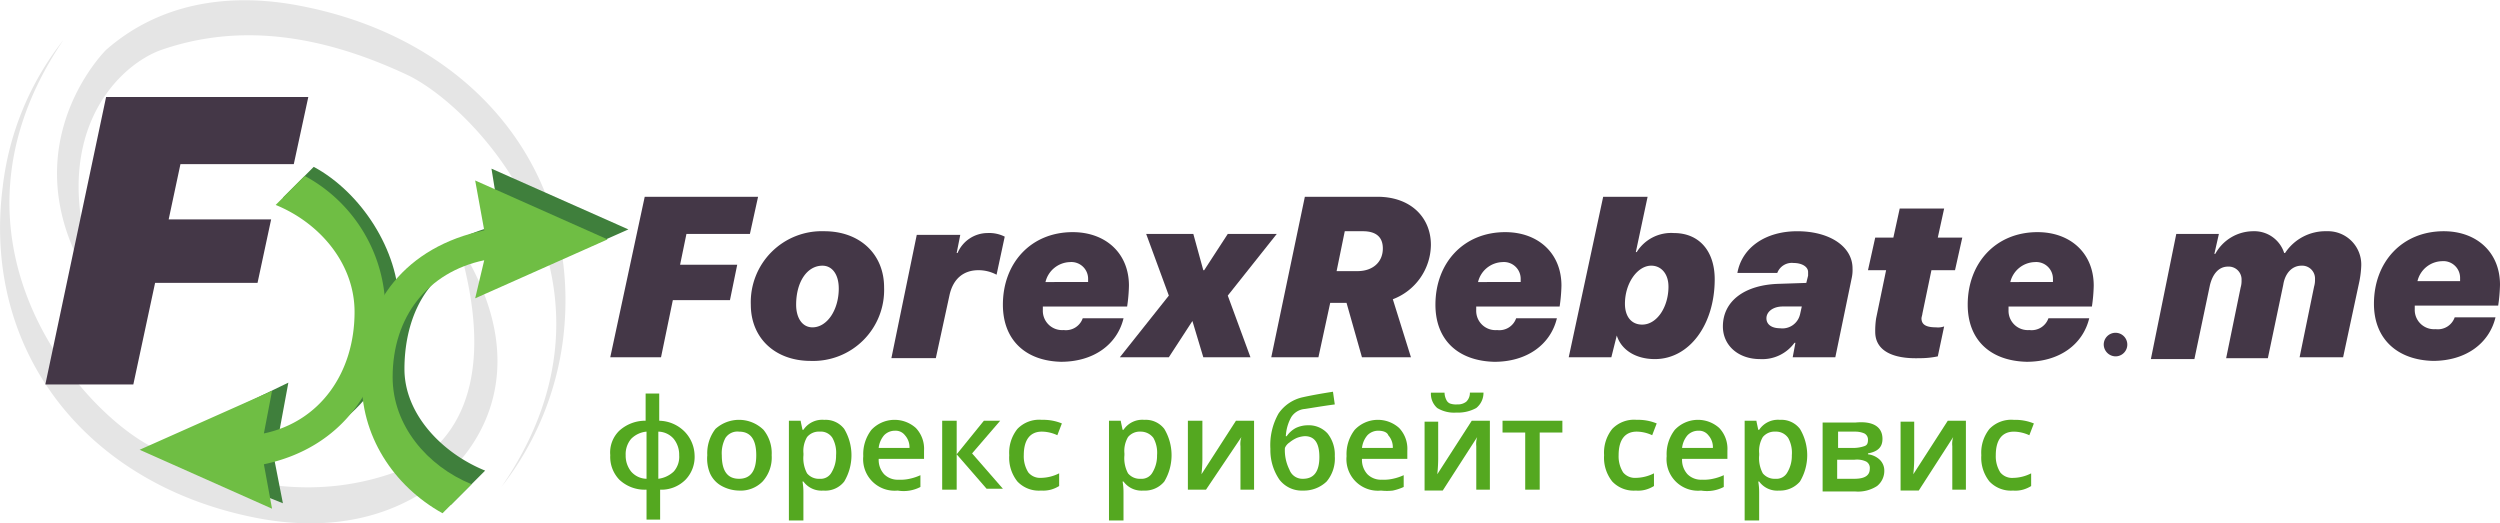 <svg xmlns="http://www.w3.org/2000/svg" width="347" height="72.622"><defs><clipPath id="a"><path  transform="translate(32 32)" fill="#fff" d="M0 0h347v72.622H0z"/></clipPath></defs><g transform="translate(-32 -32)" clip-path="url(#a)"><path  d="m116.704 81.59 4.783-22.277h15.733l-1.133 5.156h-8.81l-.881 4.279h7.929l-1.007 4.909h-7.929l-1.64 7.933z" fill="#443747"/><path  d="M154.713 71.898a9.851 9.851 0 0 1-10.193 10.195c-4.909 0-8.307-3.147-8.307-7.8a9.851 9.851 0 0 1 10.2-10.198c4.9 0 8.3 3.146 8.3 7.803zm-6.293.126c0-1.888-.881-3.147-2.265-3.147-2.14 0-3.65 2.266-3.65 5.412 0 1.888.881 3.147 2.265 3.147 2.016 0 3.652-2.391 3.652-5.412z" fill="#443747"/><path  d="M159.246 64.598h6.04l-.5 2.517h.125a4.548 4.548 0 0 1 4.154-2.769 4.788 4.788 0 0 1 2.391.5l-1.133 5.286a5.321 5.321 0 0 0-2.516-.629c-2.013 0-3.524 1.133-4.029 3.524l-1.886 8.684h-6.167z" fill="#443747"/><path  d="M171.202 74.29c0-5.79 3.9-10.069 9.691-10.069 4.532 0 7.805 2.895 7.805 7.426a22.571 22.571 0 0 1-.252 2.895h-11.7v.5a2.677 2.677 0 0 0 2.894 2.769 2.472 2.472 0 0 0 2.643-1.636h5.665c-.882 3.65-4.154 6.041-8.686 6.041-4.912-.123-8.06-3.018-8.06-7.926zm11.828-3.147v-.5a2.325 2.325 0 0 0-2.518-2.265 3.6 3.6 0 0 0-3.4 2.769z" fill="#443747"/><path  d="m197.507 76.556-3.272 5.031h-6.8l6.8-8.558-3.146-8.559h6.545l1.383 5.035h.125l3.273-5.035h6.8l-6.8 8.559 3.148 8.558h-6.545z" fill="#443747"/><path  d="M213.114 59.312h10.069c4.657 0 7.426 2.895 7.426 6.671a8.164 8.164 0 0 1-5.285 7.552l2.516 8.055h-6.8l-2.141-7.552h-2.266l-1.636 7.552h-6.545zm4.406 10.32h2.894c2.141 0 3.524-1.259 3.524-3.147 0-1.636-1.006-2.391-2.769-2.391h-2.516z" fill="#443747"/><path  d="M231.238 74.29c0-5.79 3.9-10.069 9.691-10.069 4.532 0 7.8 2.895 7.8 7.426a22.246 22.246 0 0 1-.252 2.895h-11.579v.5a2.677 2.677 0 0 0 2.9 2.772 2.472 2.472 0 0 0 2.643-1.636h5.657c-.881 3.65-4.152 6.041-8.684 6.041-5.03-.126-8.176-3.021-8.176-7.929zm11.832-3.147v-.5a2.325 2.325 0 0 0-2.518-2.265 3.6 3.6 0 0 0-3.4 2.769z" fill="#443747"/><path  d="m256.409 78.569-.755 3.021h-5.915l4.782-22.277h6.167l-1.636 7.677h.125a5.625 5.625 0 0 1 5.16-2.643c3.524 0 5.664 2.517 5.664 6.419 0 6.293-3.524 11.076-8.306 11.076-2.641 0-4.655-1.259-5.286-3.273zm7.173-6.8c0-1.762-1.006-2.895-2.391-2.895-1.888 0-3.649 2.391-3.649 5.286 0 1.762.881 2.895 2.391 2.895 2.015.004 3.651-2.386 3.651-5.286z" fill="#443747"/><path  d="M271.137 77.31c0-3.524 3.021-5.79 7.8-5.916l3.776-.126.251-1.007v-.5c0-.755-.881-1.259-2.013-1.259a2.158 2.158 0 0 0-2.266 1.384h-5.537c.63-3.524 3.9-5.79 8.306-5.79 4.532 0 7.678 2.14 7.678 5.16a5.187 5.187 0 0 1-.125 1.385l-2.266 10.95h-5.915l.378-2.014h-.127a5.521 5.521 0 0 1-4.782 2.265c-3.019-.001-5.158-1.889-5.158-4.532zm10.7-1.636.252-1.133h-2.643c-1.383 0-2.266.755-2.266 1.636s.755 1.385 1.888 1.385a2.508 2.508 0 0 0 2.766-1.888z" fill="#443747"/><path  d="M292.281 78.066a11.51 11.51 0 0 1 .127-1.888l1.383-6.67h-2.516l1.006-4.531h2.518l.881-4.028h6.167l-.881 4.028h3.4l-1.009 4.527h-3.273l-1.258 6.041c0 .126-.125.5-.125.629 0 .881.628 1.259 2.013 1.259a2.486 2.486 0 0 0 1.133-.126l-.88 4.157a11.965 11.965 0 0 1-2.518.252c-3.902.126-6.168-1.133-6.168-3.65z" fill="#443747"/><path  d="M305.118 74.29c0-5.79 3.9-10.069 9.691-10.069 4.532 0 7.8 2.895 7.8 7.426a22.573 22.573 0 0 1-.251 2.895h-11.573v.5a2.677 2.677 0 0 0 2.894 2.769 2.47 2.47 0 0 0 2.643-1.636h5.663c-.882 3.65-4.154 6.041-8.686 6.041-5.035-.123-8.181-3.018-8.181-7.926zm11.832-3.147v-.5a2.325 2.325 0 0 0-2.518-2.265 3.6 3.6 0 0 0-3.4 2.769z" fill="#443747"/><path  d="M323.998 79.827a1.636 1.636 0 1 1 1.636 1.636 1.666 1.666 0 0 1-1.636-1.636z" fill="#443747"/><path  d="M334.067 64.472h5.915l-.63 2.769h.127a6.037 6.037 0 0 1 5.285-3.147 4.344 4.344 0 0 1 4.279 3.021h.127a6.718 6.718 0 0 1 5.79-3.021 4.628 4.628 0 0 1 4.782 4.783 13.868 13.868 0 0 1-.252 2.14l-2.266 10.572h-6.04l2.013-9.817a3.142 3.142 0 0 0 .125-1.007 1.783 1.783 0 0 0-1.886-1.888c-1.26 0-2.266 1.007-2.518 2.643l-2.139 10.197h-5.79l2.013-9.817a3.141 3.141 0 0 0 .125-1.007 1.784 1.784 0 0 0-1.888-1.888c-1.258 0-2.139 1.007-2.516 2.643l-2.141 10.195h-6.04z" fill="#443747"/><path  d="M361.504 74.164c0-5.79 3.9-10.069 9.691-10.069 4.532 0 7.805 2.895 7.805 7.426a22.577 22.577 0 0 1-.252 2.896h-11.58v.5a2.678 2.678 0 0 0 2.9 2.769 2.469 2.469 0 0 0 2.642-1.636h5.664c-.881 3.65-4.154 6.041-8.684 6.041-4.913-.124-8.186-3.019-8.186-7.927zm11.957-3.147v-.5a2.323 2.323 0 0 0-2.516-2.266 3.6 3.6 0 0 0-3.4 2.769z" fill="#443747"/><path  d="M128.409 95.183a4.556 4.556 0 0 1-1.259 3.4 4.735 4.735 0 0 1-3.524 1.385v4.153h-1.887v-4.156a5.137 5.137 0 0 1-3.776-1.385 4.556 4.556 0 0 1-1.259-3.4 4.2 4.2 0 0 1 1.259-3.4 5.365 5.365 0 0 1 3.65-1.385v-3.771h1.888V90.4a5.1 5.1 0 0 1 3.524 1.51 4.881 4.881 0 0 1 1.384 3.273zm-9.565 0a3.514 3.514 0 0 0 .755 2.265 2.893 2.893 0 0 0 2.14 1.007V91.91a3.429 3.429 0 0 0-2.14 1.007 3.285 3.285 0 0 0-.755 2.266zm7.426 0a3.514 3.514 0 0 0-.755-2.266 2.893 2.893 0 0 0-2.14-1.007v6.545a3.792 3.792 0 0 0 2.14-1.007 3.077 3.077 0 0 0 .755-2.265z" fill="#54a820"/><path  d="M139.108 95.183a4.965 4.965 0 0 1-1.259 3.65 4.269 4.269 0 0 1-3.272 1.259 5.205 5.205 0 0 1-2.391-.629 3.712 3.712 0 0 1-1.636-1.762 5.318 5.318 0 0 1-.378-2.517 5.506 5.506 0 0 1 1.133-3.65 4.868 4.868 0 0 1 6.671.126 5.155 5.155 0 0 1 1.132 3.523zm-6.922 0c0 2.14.755 3.272 2.391 3.272s2.391-1.133 2.391-3.272-.755-3.272-2.391-3.272a1.987 1.987 0 0 0-1.888.881 4.5 4.5 0 0 0-.503 2.391z" fill="#54a820"/><path  d="M146.282 100.091a3.1 3.1 0 0 1-2.769-1.259h-.126a8.588 8.588 0 0 1 .126 1.51v3.9h-2.014V90.4h1.636c0 .126.126.629.252 1.259h.126a3.128 3.128 0 0 1 2.895-1.382 3.24 3.24 0 0 1 2.769 1.259 7.119 7.119 0 0 1 0 7.3 3.327 3.327 0 0 1-2.895 1.255zm-.5-8.181a2.112 2.112 0 0 0-1.762.755 3.784 3.784 0 0 0-.5 2.266v.252a4.435 4.435 0 0 0 .5 2.517 2.112 2.112 0 0 0 1.762.755 1.707 1.707 0 0 0 1.636-.881 4.477 4.477 0 0 0 .629-2.391 4.232 4.232 0 0 0-.5-2.391 1.9 1.9 0 0 0-1.769-.882z" fill="#54a820"/><path  d="M156.602 100.091a4.371 4.371 0 0 1-4.779-4.782 5.506 5.506 0 0 1 1.133-3.65 4.418 4.418 0 0 1 6.167-.252 4.188 4.188 0 0 1 1.133 3.147v1.133h-6.292a2.96 2.96 0 0 0 .755 2.14 2.657 2.657 0 0 0 2.013.755 5.634 5.634 0 0 0 1.511-.126 7.089 7.089 0 0 0 1.511-.5v1.636a5.039 5.039 0 0 1-3.146.5zm-.378-8.307a2.083 2.083 0 0 0-1.511.629 3.265 3.265 0 0 0-.754 1.764h4.279a2.49 2.49 0 0 0-.63-1.762 1.619 1.619 0 0 0-1.385-.63z" fill="#54a820"/><path  d="M168.56 90.4h2.266l-3.9 4.531 4.279 4.909h-2.263l-4.154-4.783v4.909h-2.013V90.4h2.013v4.657z" fill="#54a820"/><path  d="M176.489 100.091a4.093 4.093 0 0 1-3.272-1.259 5.283 5.283 0 0 1-1.133-3.65 5.283 5.283 0 0 1 1.133-3.65 4.2 4.2 0 0 1 3.4-1.259 6.782 6.782 0 0 1 2.771.5l-.63 1.636a5.189 5.189 0 0 0-2.141-.5c-1.636 0-2.516 1.133-2.516 3.272a4.169 4.169 0 0 0 .63 2.391 2.11 2.11 0 0 0 1.761.755 5.734 5.734 0 0 0 2.518-.629v1.762a4.467 4.467 0 0 1-1.133.5 4.31 4.31 0 0 1-1.388.131z" fill="#54a820"/><path  d="M190.711 100.091a3.092 3.092 0 0 1-2.769-1.259h-.127a8.5 8.5 0 0 1 .127 1.51v3.9h-2.015V90.4h1.638c0 .126.125.629.251 1.259h.127a3.126 3.126 0 0 1 2.894-1.384 3.238 3.238 0 0 1 2.769 1.259 7.115 7.115 0 0 1 0 7.3 3.479 3.479 0 0 1-2.895 1.257zm-.378-8.181a2.114 2.114 0 0 0-1.763.755 3.785 3.785 0 0 0-.5 2.266v.252a4.435 4.435 0 0 0 .5 2.517 2.114 2.114 0 0 0 1.763.755 1.707 1.707 0 0 0 1.636-.881 4.477 4.477 0 0 0 .63-2.391 4.229 4.229 0 0 0-.5-2.391 2.2 2.2 0 0 0-1.766-.882z" fill="#54a820"/><path  d="M198.892 90.4v4.909a20.391 20.391 0 0 1-.127 2.517l4.784-7.426h2.515v9.565h-1.888v-6.041a3.13 3.13 0 0 1 .127-1.259l-4.909 7.3h-2.516V90.4z" fill="#54a820"/><path  d="M208.331 94.302a8.848 8.848 0 0 1 1.133-4.909 5.5 5.5 0 0 1 3.4-2.265q1.7-.378 4.152-.755l.252 1.762c-1.888.252-3.272.5-4.154.629a2.459 2.459 0 0 0-1.886 1.133 6.013 6.013 0 0 0-.755 2.643h.125a3.574 3.574 0 0 1 1.258-1.133 3.876 3.876 0 0 1 1.636-.378 3.518 3.518 0 0 1 2.771 1.133 4.715 4.715 0 0 1 1.006 3.147 4.942 4.942 0 0 1-1.133 3.524 4.558 4.558 0 0 1-3.272 1.259 3.9 3.9 0 0 1-3.273-1.51 7.2 7.2 0 0 1-1.26-4.28zm4.532 4.153q2.266 0 2.266-3.021c0-1.888-.63-2.895-2.015-2.895a3.672 3.672 0 0 0-1.133.252 4.445 4.445 0 0 0-1.006.629 1.688 1.688 0 0 0-.63.755 6.005 6.005 0 0 0 .63 3.021 1.92 1.92 0 0 0 1.888 1.259z" fill="#54a820"/><path  d="M223.687 100.091a4.373 4.373 0 0 1-4.784-4.783 5.505 5.505 0 0 1 1.133-3.65 4.419 4.419 0 0 1 6.167-.252 4.187 4.187 0 0 1 1.133 3.147v1.133h-6.293a2.955 2.955 0 0 0 .755 2.14 2.656 2.656 0 0 0 2.013.755 5.64 5.64 0 0 0 1.511-.126 7.123 7.123 0 0 0 1.511-.5v1.636a7.123 7.123 0 0 1-1.511.5 7.009 7.009 0 0 1-1.635 0zm-.378-8.307a2.083 2.083 0 0 0-1.511.629 3.26 3.26 0 0 0-.754 1.764h4.279a2.49 2.49 0 0 0-.63-1.762c-.125-.379-.628-.63-1.384-.63z" fill="#54a820"/><path  d="M231.62 90.4v4.909a20.685 20.685 0 0 1-.125 2.517l4.782-7.426h2.518v9.566h-1.888v-6.042a3.171 3.171 0 0 1 .125-1.259l-4.782 7.426h-2.518v-9.565h1.888zm2.518-1.133a4.5 4.5 0 0 1-2.643-.629 2.624 2.624 0 0 1-.882-2.14h1.888a2.38 2.38 0 0 0 .252 1.007.985.985 0 0 0 .5.5 2.46 2.46 0 0 0 1.008.126 1.88 1.88 0 0 0 1.258-.378 1.675 1.675 0 0 0 .5-1.259h1.888a2.684 2.684 0 0 1-1.006 2.14 5.291 5.291 0 0 1-2.767.633z" fill="#54a820"/><path  d="M248.858 90.4v1.633h-3.146v7.929h-2.013v-7.929h-3.147V90.4z" fill="#54a820"/><path  d="M259.054 100.091a4.1 4.1 0 0 1-3.273-1.259 5.283 5.283 0 0 1-1.133-3.65 5.283 5.283 0 0 1 1.133-3.65 4.2 4.2 0 0 1 3.4-1.259 6.767 6.767 0 0 1 2.769.5l-.628 1.636a5.2 5.2 0 0 0-2.141-.5c-1.636 0-2.516 1.133-2.516 3.272a4.17 4.17 0 0 0 .628 2.391 2.114 2.114 0 0 0 1.763.755 5.727 5.727 0 0 0 2.516-.629v1.762a4.466 4.466 0 0 1-1.133.5 3.909 3.909 0 0 1-1.385.131z" fill="#54a820"/><path  d="M268.115 100.091a4.37 4.37 0 0 1-4.782-4.783 5.505 5.505 0 0 1 1.133-3.65 4.419 4.419 0 0 1 6.167-.252 4.194 4.194 0 0 1 1.131 3.147v1.133h-6.293a2.963 2.963 0 0 0 .755 2.14 2.656 2.656 0 0 0 2.013.755 5.633 5.633 0 0 0 1.511-.126 7.057 7.057 0 0 0 1.511-.5v1.636a5.039 5.039 0 0 1-3.146.5zm-.378-8.307a2.084 2.084 0 0 0-1.511.629 3.274 3.274 0 0 0-.754 1.764h4.279a2.489 2.489 0 0 0-.628-1.762 1.625 1.625 0 0 0-1.386-.63z" fill="#54a820"/><path  d="M278.94 100.091a3.094 3.094 0 0 1-2.769-1.259h-.127a8.5 8.5 0 0 1 .127 1.51v3.9h-2.013V90.4h1.636c0 .126.125.629.251 1.259h.127a3.126 3.126 0 0 1 2.894-1.384 3.238 3.238 0 0 1 2.769 1.259 7.115 7.115 0 0 1 0 7.3 3.643 3.643 0 0 1-2.895 1.257zm-.5-8.181a2.114 2.114 0 0 0-1.763.755 3.784 3.784 0 0 0-.5 2.266v.252a4.435 4.435 0 0 0 .5 2.517 2.114 2.114 0 0 0 1.763.755 1.707 1.707 0 0 0 1.638-.878 4.477 4.477 0 0 0 .628-2.391 4.231 4.231 0 0 0-.5-2.391 2.039 2.039 0 0 0-1.769-.885z" fill="#54a820"/><path  d="M293.288 92.917c0 1.133-.63 1.762-2.013 2.014v.126a2.844 2.844 0 0 1 1.636.755 2.085 2.085 0 0 1 .63 1.51 2.687 2.687 0 0 1-1.008 2.14 4.84 4.84 0 0 1-3.021.755h-4.532v-9.566h4.532c2.518-.251 3.776.63 3.776 2.266zm-2.013.126a.951.951 0 0 0-.5-.881 3.154 3.154 0 0 0-1.258-.252h-2.391v2.265h2.139a4.693 4.693 0 0 0 1.511-.252c.371-.125.498-.377.498-.88zm.251 4.028a1.021 1.021 0 0 0-.5-1.007 2.972 2.972 0 0 0-1.636-.252h-2.391v2.643h2.391c1.507 0 2.135-.504 2.135-1.385z" fill="#54a820"/><path  d="M297.692 90.4v4.909a20.687 20.687 0 0 1-.125 2.517l4.782-7.426h2.518v9.565h-1.888v-6.041a3.172 3.172 0 0 1 .125-1.259l-4.782 7.426h-2.521v-9.566h1.888z" fill="#54a820"/><path  d="M311.412 100.091a4.1 4.1 0 0 1-3.273-1.259 5.283 5.283 0 0 1-1.133-3.65 5.283 5.283 0 0 1 1.133-3.65 4.2 4.2 0 0 1 3.394-1.255 6.773 6.773 0 0 1 2.769.5l-.63 1.636a5.188 5.188 0 0 0-2.139-.5c-1.636 0-2.518 1.133-2.518 3.272a4.168 4.168 0 0 0 .63 2.391 2.113 2.113 0 0 0 1.763.755 5.727 5.727 0 0 0 2.516-.629v1.762a4.467 4.467 0 0 1-1.133.5 3.914 3.914 0 0 1-1.379.127z" fill="#54a820"/><path  d="M94.176 97.7c-7.048 6.293-16.488 8.181-26.683 6.167-23.662-4.657-38.01-23.284-35.115-45.939a40.4 40.4 0 0 1 8.433-20.39c-18.88 27.816 2.643 51.855 12.586 56.638 12.46 6.041 23.41 6.922 33.353 3.4 6.293-2.265 15.355-9.817 8.81-31.843 12.586 19.633-.256 30.834-1.384 31.967z" fill="#e5e5e5"/><path  d="M46.726 38.922c7.174-6.293 16.74-8.181 27.312-6.041 24.165 4.783 38.891 23.535 36.117 46.191a41.638 41.638 0 0 1-8.558 20.515c19.258-27.941-2.891-52.232-12.96-57.14-12.838-6.041-24.039-7.048-34.234-3.524-6.419 2.266-17.62 13.341-7.3 35.745-15.355-19.635-1.51-34.613-.377-35.746z" fill="#e5e5e5"/><path  d="m38.293 85.364 8.433-39.9h28.067l-2.014 9.314H57.047l-1.636 7.677h14.222l-1.888 8.81H53.527l-3.021 14.1z" fill="#443747"/><path  d="m75.548 55.159-4.279 4.279c5.916 2.391 12.209 9.065 12.209 15.355 0 8.055-3.4 16.991-12.712 17.117l1.259-6.8-19.258 9.318 18.5 7.426-1.382-7.051c10.572-2.263 17.494-10.57 17.494-20.388 0-7.677-5.286-15.732-11.831-19.256z" fill="#3f7f3c"/><path  d="m74.29 56.417-4.027 4.028c6.167 2.517 10.95 8.181 10.95 14.852 0 8.433-4.783 15.229-12.586 16.866l1.133-5.916-18.377 8.18 18.376 8.181-1.133-6.167c10.824-2.266 16.865-10.824 16.865-21.145A21.267 21.267 0 0 0 74.29 56.417z" fill="#6fbe44"/><path  d="m94.553 102.105 4.784-4.783c-5.916-2.391-11.2-7.8-11.2-14.1 0-8.055 4.028-15.733 13.341-15.984l-1.261 5.038 19.005-8.433-19.005-8.433 1.259 7.8C91.155 65.35 83.73 74.16 83.73 83.977a20.623 20.623 0 0 0 10.823 18.128z" fill="#3f7f3c"/><path  d="m93.42 103.238 4.027-4.028c-6.167-2.517-10.95-8.181-10.95-14.852 0-8.433 4.909-14.6 12.712-16.236l-1.255 5.286 18.376-8.181-18.376-8.176 1.259 6.922c-10.827 2.261-16.994 10.065-16.994 20.385-.252 8.055 4.405 15.104 11.201 18.88z" fill="#6fbe44"/></g></svg>
